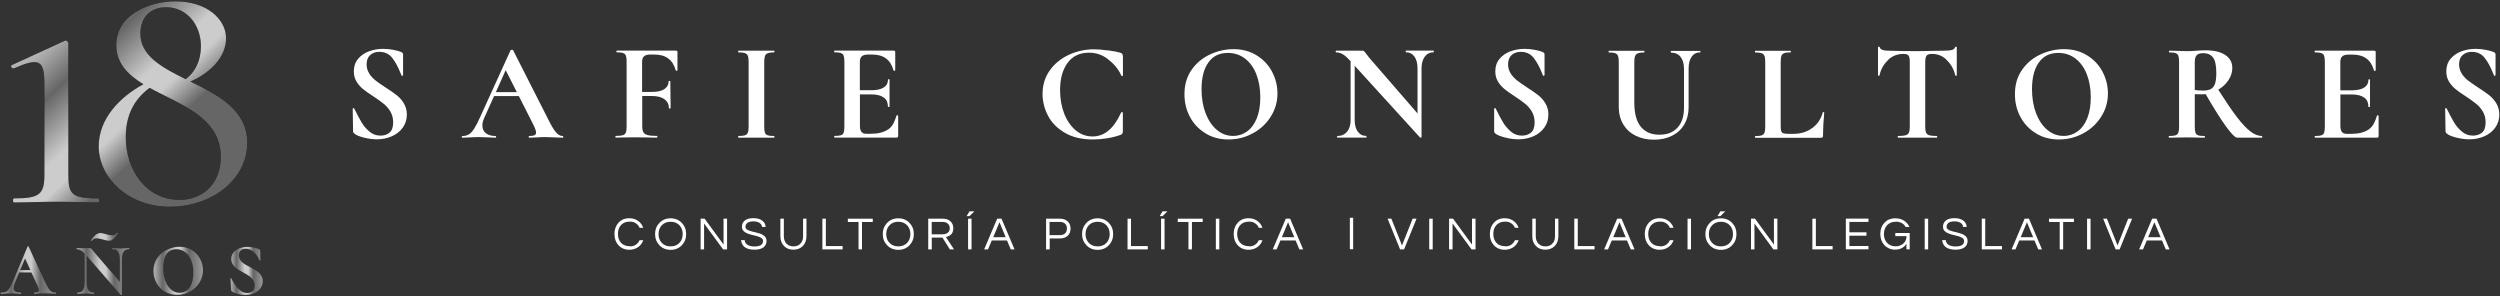 <?xml version="1.0" encoding="UTF-8"?>
<svg id="Capa_1" xmlns="http://www.w3.org/2000/svg" version="1.1" xmlns:xlink="http://www.w3.org/1999/xlink" viewBox="0 0 325 38.53">
  <rect x="0" y="0" width="325" height="38.53" fill="#333333" stroke="none"/>
  <!-- Generator: Adobe Illustrator 29.0.0, SVG Export Plug-In . SVG Version: 2.1.0 Build 186)  -->
  <defs>
    <style>
      .st0 {
        fill: url(#Degradado_sin_nombre_702);
      }

      .st1 {
        fill: url(#Degradado_sin_nombre_70);
      }

      .st2 {
        fill: url(#Degradado_sin_nombre_703);
      }

      .st3 {
        fill: #fff;
      }

      .st4 {
        fill: url(#Degradado_sin_nombre_66);
      }

      .st5 {
        fill: #010001;
      }

      .st6 {
        fill: url(#Degradado_sin_nombre_701);
      }
    </style>
    <linearGradient id="Degradado_sin_nombre_66" data-name="Degradado sin nombre 66" x1="6.69" y1="5.39" x2="24.61" y2="24.51" gradientUnits="userSpaceOnUse">
      <stop offset="0" stop-color="#b3b3b3"/>
      <stop offset=".19" stop-color="#666"/>
      <stop offset=".44" stop-color="#ccc"/>
      <stop offset=".55" stop-color="#ccc"/>
      <stop offset=".71" stop-color="#666"/>
    </linearGradient>
    <linearGradient id="Degradado_sin_nombre_70" data-name="Degradado sin nombre 70" x1=".09" y1="35.09" x2="7.31" y2="35.09" gradientUnits="userSpaceOnUse">
      <stop offset="0" stop-color="#b3b3b3"/>
      <stop offset=".19" stop-color="#666"/>
      <stop offset=".44" stop-color="#ccc"/>
      <stop offset=".55" stop-color="#ccc"/>
      <stop offset=".71" stop-color="#666"/>
      <stop offset="1" stop-color="#999"/>
    </linearGradient>
    <linearGradient id="Degradado_sin_nombre_701" data-name="Degradado sin nombre 70" x1="9.97" y1="34.3" x2="16.83" y2="34.3" xlink:href="#Degradado_sin_nombre_70"/>
    <linearGradient id="Degradado_sin_nombre_702" data-name="Degradado sin nombre 70" x1="19.95" y1="35.21" x2="26.39" y2="35.21" xlink:href="#Degradado_sin_nombre_70"/>
    <linearGradient id="Degradado_sin_nombre_703" data-name="Degradado sin nombre 70" x1="29.96" y1="35.21" x2="34.16" y2="35.21" xlink:href="#Degradado_sin_nombre_70"/>
  </defs>
  <g>
    <g>
      <path class="st3" d="M48,9.57c.22.34.5.63.82.89s.77.56,1.32.92c.6.39,1.09.72,1.45,1.01s.67.64.92,1.06.38.9.38,1.44c0,.63-.17,1.19-.51,1.67-.34.49-.81.87-1.4,1.14-.6.27-1.26.41-2,.41-.54,0-1.11-.08-1.7-.23-.59-.15-.99-.32-1.19-.5-.06-.05-.11-.09-.14-.14-.03-.04-.05-.11-.05-.21l-.05-2.88v-.02s.03-.07.09-.08c.06,0,.1.02.11.06.36.74.68,1.33.95,1.79.27.46.62.86,1.03,1.21.42.35.89.52,1.42.52.48,0,.88-.13,1.19-.39s.47-.7.47-1.33c0-.53-.12-1-.35-1.39s-.52-.74-.86-1.01c-.34-.28-.8-.61-1.39-1-.58-.37-1.03-.69-1.35-.96-.32-.27-.59-.58-.82-.96-.23-.37-.34-.81-.34-1.32,0-.64.18-1.18.55-1.62.37-.44.84-.77,1.42-.98.58-.21,1.19-.32,1.83-.32.42,0,.85.04,1.28.12.43.08.78.17,1.05.28.11.05.18.1.22.15.04.05.05.12.05.21v2.66s-.03.06-.09.08c-.06.02-.1,0-.11-.03l-.14-.34c-.3-.76-.65-1.41-1.06-1.94-.4-.53-.97-.8-1.69-.8-.48,0-.88.14-1.19.42s-.46.68-.46,1.21c0,.43.11.82.33,1.16Z"/>
      <path class="st3" d="M73.23,17.79c0,.07-.03.11-.09.11-.24,0-.62-.01-1.12-.04-.53-.02-.91-.04-1.14-.04-.3,0-.67.01-1.1.04-.41.02-.74.04-.98.04-.05,0-.07-.04-.07-.11s.02-.11.07-.11c.31,0,.54-.03.68-.1.14-.07.21-.18.21-.35,0-.2-.12-.55-.36-1.03l-1.88-3.71h-3.22l-1.28,2.84c-.16.35-.24.68-.24.98,0,.43.15.77.46,1.01s.72.36,1.24.36c.06,0,.09.04.09.11s-.03.11-.09.11c-.22,0-.53-.01-.94-.04-.46-.02-.86-.04-1.19-.04s-.72.01-1.18.04c-.41.02-.74.04-1,.04-.05,0-.07-.04-.07-.11s.02-.11.07-.11c.34,0,.62-.07.85-.21.23-.14.46-.39.69-.74.23-.36.5-.88.81-1.58l3.93-8.63s.08-.05.16-.05c.1,0,.15.02.16.05l4.52,8.9c.42.86.77,1.45,1.05,1.77.28.33.57.49.87.49.06,0,.09.04.09.11ZM64.46,11.98h2.73l-1.45-2.86-1.28,2.86Z"/>
      <path class="st3" d="M87.18,14.06s-.04.05-.11.05-.11-.02-.11-.05c0-.48-.19-.87-.57-1.15-.38-.28-.92-.43-1.62-.43h-1.28v3.87c0,.37.05.65.14.83.1.18.28.31.54.38.27.07.68.11,1.25.11.02,0,.04.04.04.11s-.01.11-.04.11c-.49,0-.88,0-1.16-.02l-1.85-.02-1.36.02c-.24.01-.57.02-1,.02-.04,0-.05-.04-.05-.11s.02-.11.05-.11c.42,0,.73-.03.92-.09.19-.06.32-.18.39-.35.07-.17.1-.44.1-.8v-8.38c0-.36-.03-.63-.09-.8-.06-.17-.18-.29-.36-.35-.18-.07-.46-.1-.83-.1-.04,0-.05-.04-.05-.11s.02-.11.05-.11h7.67c.12,0,.22.05.22.16v2.41s-.03.04-.1.05c-.07.01-.11,0-.12-.04-.19-.7-.52-1.22-.98-1.56-.46-.34-1.06-.51-1.81-.51h-.54c-.36,0-.63.08-.8.23-.17.16-.25.4-.25.72v3.91h1.3c.7,0,1.23-.12,1.6-.37.37-.25.55-.59.55-1.02,0-.02.04-.04.11-.04s.11.01.11.04"/>
      <path class="st3" d="M100.63,17.9s.05-.04.05-.11-.02-.11-.05-.11c-.39,0-.67-.03-.84-.09-.18-.06-.29-.18-.35-.34-.06-.17-.09-.44-.09-.81v-8.34c0-.36.03-.63.09-.81.06-.17.18-.3.36-.37.18-.07.46-.11.83-.11.04,0,.05-.04.05-.11s-.02-.11-.05-.11h-4.63s-.04.04-.04.11.01.11.04.11c.39,0,.67.03.85.1.18.07.3.18.37.35.07.17.1.43.1.8v8.38c0,.36-.03.63-.1.8-.07.18-.19.29-.37.35-.18.06-.46.09-.85.09-.02,0-.04.04-.04.11s.01.11.04.11"/>
      <path class="st3" d="M143.93,6.53c.58.09,1.43.21,1.76.35.11.04.18.08.21.14s.06.15.08.28v2.52s-.03.06-.09.07c-.06.01-.1,0-.11-.05-.41-.95-1.14-1.69-1.83-2.21-.69-.52-1.48-.78-2.39-.78-1.19,0-2.12.44-2.77,1.32-.65.88-.98,2.06-.98,3.55,0,1.11.18,2.12.53,3.04.36.92.86,1.64,1.5,2.18.65.54,1.38.8,2.2.8.77,0,1.46-.26,2.07-.77.61-.51,1.16-1.29,1.64-2.34.01-.05.05-.07.12-.05s.1.04.1.07v2.46c-.02.14-.05.24-.08.28s-.1.09-.21.14c-1.07.4-2.45.6-3.58.6-1.47,0-2.7-.29-3.69-.88-.99-.58-1.72-1.33-2.18-2.23-.46-.9-.7-1.84-.7-2.81,0-1.15.31-2.16.93-3.04.62-.88,1.45-1.56,2.48-2.04s2.14-.72,3.32-.72c.53,0,1.09.05,1.66.14Z"/>
      <path class="st3" d="M156.72,17.33c-.87-.52-1.55-1.24-2.03-2.14-.48-.9-.71-1.88-.71-2.94,0-1.24.31-2.31.94-3.19.63-.89,1.43-1.55,2.42-2,.98-.45,1.99-.67,3.01-.67,1.15,0,2.15.27,3.02.81.87.54,1.54,1.25,2,2.13.46.88.7,1.82.7,2.81,0,1.1-.29,2.1-.87,3.02-.58.92-1.35,1.64-2.33,2.17-.97.53-2.02.8-3.16.8s-2.12-.26-2.99-.79ZM162.13,17.08c.54-.39.96-.97,1.26-1.72.3-.75.45-1.66.45-2.71,0-1.11-.17-2.1-.51-2.98-.34-.87-.83-1.56-1.47-2.05-.64-.49-1.39-.74-2.24-.74-1.1,0-1.94.41-2.53,1.24-.59.83-.89,1.98-.89,3.47,0,1.17.18,2.22.53,3.14.36.92.84,1.64,1.47,2.16.62.52,1.32.78,2.11.78.68,0,1.28-.2,1.82-.59Z"/>
      <path class="st3" d="M173.86,17.9s-.05-.04-.05-.11.02-.11.05-.11c.53,0,.95-.19,1.26-.56.31-.37.46-.88.46-1.52v-7.65c-.4-.43-.74-.73-1.02-.9-.28-.16-.58-.24-.88-.24-.02,0-.04-.04-.04-.11s.01-.11.04-.11h3.44c.1,0,.17.02.22.07.05.05.13.15.25.31.2.28.35.46.43.56l6.26,7.22v-5.85c0-.65-.13-1.16-.4-1.54-.27-.37-.63-.56-1.1-.56-.02,0-.04-.04-.04-.11s.01-.11.04-.11h3.58s.04.04.04.11-.01.11-.04.11c-.48,0-.86.19-1.14.57-.28.38-.42.89-.42,1.53v8.92s-.03.06-.08.07c-.05.01-.09,0-.12-.02l-8.49-9.32v7.04c0,.64.13,1.15.4,1.52.27.37.63.56,1.1.56.02,0,.04.04.04.11s-.01.11-.04.11h-3.76Z"/>
      <path class="st3" d="M196.4,9.57c.22.34.5.63.82.89.33.25.77.56,1.32.92.6.39,1.09.72,1.45,1.01.36.29.67.64.92,1.06.25.42.38.9.38,1.44,0,.63-.17,1.19-.51,1.67-.34.49-.8.87-1.4,1.14-.6.27-1.26.41-2,.41-.54,0-1.11-.08-1.7-.23-.59-.15-1.04-.32-1.25-.5-.06-.05-.11-.09-.14-.14-.03-.04-.05-.11-.05-.21v-2.9s.03-.07.09-.08c.06,0,.1.02.11.06.36.74.68,1.33.95,1.79.27.46.62.86,1.03,1.21.42.35.89.52,1.42.52.48,0,.88-.13,1.19-.39.31-.26.47-.7.47-1.33,0-.53-.12-1-.35-1.39s-.52-.74-.86-1.01c-.34-.28-.8-.61-1.39-1-.58-.37-1.03-.69-1.35-.96-.32-.27-.59-.58-.82-.96-.23-.37-.34-.81-.34-1.32,0-.64.18-1.18.55-1.62.37-.44.84-.77,1.42-.98.58-.21,1.19-.32,1.83-.32.42,0,.85.04,1.28.12.43.08.78.17,1.05.28.11.05.18.1.22.15.04.05.05.12.05.21v2.66s-.03.06-.09.08-.1,0-.11-.03l-.14-.34c-.3-.76-.65-1.41-1.06-1.94-.4-.53-.97-.8-1.69-.8-.48,0-.88.14-1.19.42s-.46.68-.46,1.21c0,.43.11.82.33,1.16Z"/>
      <path class="st3" d="M221.02,6.59s.04.04.04.11-.01.11-.04.11c-.47,0-.84.19-1.1.56-.27.37-.4.89-.4,1.54v5.03c0,.85-.19,1.59-.56,2.23-.37.64-.9,1.13-1.58,1.47-.68.34-1.47.52-2.36.52s-1.68-.17-2.37-.51c-.69-.34-1.23-.83-1.62-1.47-.39-.65-.59-1.4-.59-2.27v-5.84c0-.36-.03-.63-.1-.8-.07-.17-.19-.29-.36-.35-.18-.07-.45-.1-.82-.1-.04,0-.05-.04-.05-.11s.02-.11.05-.11h4.58s.05.04.05.11-.02.11-.05.11c-.37,0-.65.04-.82.11s-.3.2-.36.37c-.07.17-.1.44-.1.81v5.18c0,1.44.28,2.5.85,3.19.57.69,1.37,1.03,2.41,1.03s1.78-.3,2.35-.91c.57-.61.85-1.48.85-2.61v-5.05c0-.65-.15-1.16-.44-1.54-.3-.37-.71-.56-1.24-.56-.02,0-.04-.04-.04-.11s.01-.11.04-.11h3.8Z"/>
      <path class="st3" d="M232.77,6.59s.05.04.05.11-.02.11-.05.11c-.37,0-.65.03-.83.1-.18.07-.3.19-.36.36s-.09.44-.09.81v8.29c0,.31.02.54.07.68s.14.23.28.28c.14.05.36.07.68.07h.62c.94,0,1.76-.25,2.44-.75.69-.5,1.15-1.18,1.38-2.04,0-.02.02-.04.07-.04.02,0,.05,0,.08.03.03.02.04.03.04.05-.11,1.19-.16,2.19-.16,2.99,0,.1-.02.17-.06.21-.04.04-.11.06-.21.06h-8.54s-.04-.04-.04-.11.01-.11.04-.11c.39,0,.67-.03.84-.09s.3-.18.36-.35c.07-.17.1-.44.1-.8v-8.38c0-.36-.03-.63-.1-.8-.07-.17-.19-.29-.37-.35-.18-.07-.46-.1-.83-.1-.02,0-.04-.04-.04-.11s.01-.11.04-.11h4.6Z"/>
      <path class="st3" d="M264.68,17.33c-.87-.52-1.55-1.24-2.03-2.14-.48-.9-.71-1.88-.71-2.94,0-1.24.31-2.31.94-3.19.63-.89,1.43-1.55,2.42-2,.98-.45,1.99-.67,3.01-.67,1.15,0,2.15.27,3.02.81.87.54,1.54,1.25,2,2.13.46.88.7,1.82.7,2.81,0,1.1-.29,2.1-.87,3.02-.58.92-1.35,1.64-2.33,2.17s-2.02.8-3.16.8-2.12-.26-2.99-.79ZM270.09,17.08c.54-.39.96-.97,1.26-1.72.3-.75.45-1.66.45-2.71,0-1.11-.17-2.1-.51-2.98-.34-.87-.83-1.56-1.47-2.05-.64-.49-1.39-.74-2.24-.74-1.1,0-1.94.41-2.53,1.24-.59.83-.89,1.98-.89,3.47,0,1.17.18,2.22.53,3.14.36.92.84,1.64,1.47,2.16.62.52,1.32.78,2.11.78.68,0,1.28-.2,1.82-.59Z"/>
      <path class="st3" d="M294.1,17.79c0,.07-.01.11-.04.11h-3.22c-.27,0-.76-.5-1.48-1.49-.72-1-1.6-2.39-2.62-4.17-.1.01-.24.02-.42.02-.47,0-.8,0-1-.02v4.2c0,.37.03.65.09.81.06.17.18.28.35.34s.46.09.84.09c.02,0,.04.04.04.11s-.01.11-.04.11c-.4,0-.71,0-.94-.02l-1.38-.02-1.32.02c-.24.01-.57.02-.98.02-.04,0-.05-.04-.05-.11s.02-.11.05-.11c.39,0,.67-.03.84-.09.18-.06.3-.18.36-.35.07-.17.1-.44.1-.8v-8.38c0-.36-.03-.63-.09-.8-.06-.17-.18-.29-.36-.35-.18-.07-.46-.1-.83-.1-.02,0-.04-.04-.04-.11s.01-.11.04-.11l.96.02c.56.02,1,.04,1.32.04.35,0,.74-.02,1.16-.05.13-.01.3-.02.52-.04.21-.01.46-.02.75-.02,1.11,0,1.97.2,2.58.61.61.4.91.97.91,1.69,0,.56-.17,1.09-.51,1.59-.34.51-.78.92-1.32,1.23.97,1.52,1.78,2.71,2.43,3.56.66.86,1.24,1.48,1.76,1.87.51.39,1.01.59,1.49.59.02,0,.04.04.04.11ZM286.37,11.78c.43,0,.78-.07,1.03-.2.25-.13.44-.36.55-.69.11-.33.17-.78.17-1.38,0-.99-.14-1.67-.43-2.04-.29-.37-.71-.56-1.25-.56-.41,0-.7.09-.87.27-.17.18-.25.48-.25.9v3.62c.29.05.64.07,1.05.07Z"/>
      <path class="st3" d="M320.02,9.57c.22.34.5.63.82.89.33.25.77.56,1.32.92.6.39,1.09.72,1.45,1.01.36.29.67.64.92,1.06.25.42.38.9.38,1.44,0,.63-.17,1.19-.51,1.67-.34.49-.8.87-1.4,1.14-.6.27-1.26.41-2,.41-.54,0-1.11-.08-1.7-.23-.59-.15-.99-.32-1.19-.5-.06-.05-.11-.09-.14-.14-.03-.04-.05-.11-.05-.21l-.05-2.88v-.02s.03-.07.09-.08c.06,0,.1.02.11.06.36.74.68,1.33.95,1.79.27.46.62.86,1.03,1.21.42.35.89.52,1.42.52.48,0,.88-.13,1.19-.39.31-.26.47-.7.47-1.33,0-.53-.12-1-.35-1.39s-.52-.74-.86-1.01c-.34-.28-.8-.61-1.39-1-.58-.37-1.03-.69-1.35-.96-.32-.27-.59-.58-.82-.96-.23-.37-.34-.81-.34-1.32,0-.64.18-1.18.55-1.62.37-.44.84-.77,1.42-.98.58-.21,1.19-.32,1.83-.32.42,0,.85.04,1.28.12.43.08.78.17,1.05.28.11.05.18.1.22.15.04.05.05.12.05.21v2.66s-.03.06-.09.08-.1,0-.11-.03l-.14-.34c-.3-.76-.65-1.41-1.06-1.94-.4-.53-.97-.8-1.69-.8-.48,0-.88.14-1.19.42s-.46.68-.46,1.21c0,.43.11.82.33,1.16Z"/>
      <path class="st3" d="M87.18,14.06"/>
      <line class="st3" x1="100.63" y1="6.59" x2="96" y2="6.59"/>
      <line class="st3" x1="96" y1="17.9" x2="100.63" y2="17.9"/>
      <path class="st3" d="M251.79,17.9s.05-.04.05-.11-.02-.11-.05-.11c-.45,0-.77-.03-.98-.09-.21-.06-.34-.18-.42-.34-.07-.17-.11-.44-.11-.81v-8.34c0-.42.06-.71.17-.86.11-.15.35-.23.7-.23.72,0,1.33.23,1.83.7.49.46,1.01,1.16,1.2,2.09.01.04.05.05.11.05s.09-.02.09-.05v-3.66s-.03-.07-.1-.07-.11.02-.12.07c-.06.18-.2.3-.41.36-.21.06-.55.09-1,.09l-1.23.02c-.8.02-1.55.04-2.26.04-1.32,0-2.47-.02-3.47-.05h-.02c-.46,0-.79-.03-1-.1-.21-.06-.35-.18-.41-.36-.01-.05-.05-.07-.12-.07s-.1.02-.1.07v3.66s.03.05.09.05.1-.02.11-.05c.18-.93.7-1.63,1.2-2.09.49-.46,1.18-.7,1.9-.7.34,0,.56.07.67.22.11.14.16.42.16.83v8.38c0,.36-.04.63-.12.8-.08.18-.22.29-.43.35-.21.06-.53.09-.97.09-.04,0-.05.04-.05.11s.02.11.05.11h5.05Z"/>
      <path class="st3" d="M308.11,13.87s-.04.04-.11.04-.11-.01-.11-.04c0-.49-.14-.88-.52-1.17-.38-.28-.93-.42-1.64-.42h-1.48v4.09c0,.35.07.61.2.78.13.17.34.25.63.25h.6c.94,0,1.69-.19,2.26-.58.57-.39.81-.98,1.07-1.79,0-.02.02-.04.07-.04.04,0,.07,0,.1.03.03.02.04.03.04.04,0,.96,0,1.8,0,2.57,0,.1-.02.17-.05.21s-.11.06-.22.06h-8s-.05-.04-.05-.11.02-.11.05-.11c.39,0,.67-.03.84-.09s.29-.18.35-.35c.06-.17.09-.44.09-.8v-8.38c0-.36-.03-.63-.09-.8-.06-.17-.18-.29-.36-.35-.18-.07-.46-.1-.83-.1-.04,0-.05-.04-.05-.11s.02-.11.05-.11h7.67c.12,0,.22.05.22.16v2.41s-.04.04-.1.05c-.07.01-.11,0-.12-.04-.19-.7-.52-1.22-.98-1.56-.46-.34-1.06-.51-1.81-.51h-.54c-.36,0-.63.08-.8.23-.17.16-.25.4-.25.72v3.69h1.5c.7,0,1.24-.12,1.61-.36s.55-.59.55-1.02c0-.04.03-.05.1-.05s.1.02.1.05v3.49Z"/>
      <path class="st3" d="M115.65,13.86s-.04.04-.11.04-.11-.01-.11-.04c0-.49-.14-.88-.52-1.17-.38-.28-.93-.42-1.64-.42h-1.48v4.09c0,.35.07.61.2.78.13.17.34.25.63.25h.6c.94,0,1.69-.19,2.26-.58.57-.39.81-.98,1.07-1.79,0-.02.02-.04.07-.04.04,0,.07,0,.1.03.03.02.04.03.04.04,0,.96,0,1.8,0,2.57,0,.1-.02.17-.05.21s-.11.06-.22.06h-8s-.05-.04-.05-.11.02-.11.05-.11c.39,0,.67-.03.84-.09s.29-.18.35-.35c.06-.17.09-.44.09-.8v-8.38c0-.36-.03-.63-.09-.8-.06-.17-.18-.29-.36-.35-.18-.07-.46-.1-.83-.1-.04,0-.05-.04-.05-.11s.02-.11.05-.11h7.67c.12,0,.22.05.22.16v2.41s-.04.04-.1.05c-.07.01-.11,0-.12-.04-.19-.7-.52-1.22-.98-1.56-.46-.34-1.06-.51-1.81-.51h-.54c-.36,0-.63.08-.8.23-.17.16-.25.4-.25.72v3.69h1.5c.7,0,1.24-.12,1.61-.36.37-.24.55-.59.55-1.02,0-.04.03-.05.1-.05s.1.02.1.05v3.49Z"/>
    </g>
    <g>
      <g>
        <path class="st3" d="M81.91,32.03c.29,0,.54-.07.75-.22.22-.14.37-.34.48-.58h.48c-.13.38-.35.67-.66.89-.33.23-.71.35-1.15.35-.58,0-1.05-.2-1.42-.6-.34-.38-.51-.86-.51-1.45s.17-1.06.51-1.45c.36-.4.83-.6,1.42-.6.44,0,.83.12,1.15.35.3.22.52.51.66.89h-.48c-.1-.25-.26-.44-.48-.58-.21-.15-.46-.22-.75-.22s-.52.04-.71.12c-.19.08-.35.2-.48.34-.26.29-.39.67-.39,1.14s.13.85.39,1.14c.27.31.67.46,1.19.46Z"/>
        <path class="st3" d="M87.18,28.38c.59,0,1.08.2,1.46.6.37.39.56.87.56,1.45s-.19,1.06-.56,1.45c-.38.4-.87.6-1.46.6s-1.08-.2-1.46-.6c-.37-.39-.56-.87-.56-1.45s.19-1.06.56-1.45c.38-.4.87-.6,1.46-.6ZM87.18,32.03c.47,0,.86-.15,1.15-.46.28-.3.42-.68.42-1.14s-.14-.84-.42-1.14c-.29-.31-.68-.46-1.15-.46s-.86.15-1.15.46c-.28.3-.42.68-.42,1.14s.14.84.42,1.14c.29.31.68.46,1.15.46Z"/>
        <path class="st3" d="M94.52,28.43v3.99h-.52l-2.47-3.37v3.37h-.45v-3.99h.52l2.46,3.36v-3.36h.45Z"/>
        <path class="st3" d="M97.1,29.04c-.08.07-.13.14-.15.22-.03.08-.04.17-.04.26s.04.17.12.25c.08.08.18.14.31.19s.28.1.44.14c.16.04.33.08.5.12.17.04.34.09.5.14s.31.12.44.21c.29.18.43.43.43.74,0,.37-.14.66-.42.86-.28.2-.67.29-1.16.29-.56,0-.98-.12-1.28-.35-.26-.21-.41-.51-.45-.89h.47c.02.27.15.48.4.63.22.12.5.19.86.19.75,0,1.12-.23,1.12-.71,0-.16-.07-.29-.2-.38-.13-.09-.3-.17-.51-.23s-.42-.12-.66-.17c-.23-.05-.45-.12-.66-.2-.2-.08-.37-.19-.51-.33-.13-.13-.2-.32-.2-.55,0-.33.12-.59.37-.8s.63-.31,1.13-.31.9.12,1.18.35c.25.2.39.47.4.79h-.46c-.04-.33-.25-.55-.64-.66-.14-.04-.31-.06-.51-.06s-.37.02-.51.07c-.14.05-.25.1-.32.17Z"/>
        <path class="st3" d="M104.84,28.43v2.27c0,.53-.16.96-.47,1.28-.32.32-.72.48-1.23.48s-.91-.16-1.22-.48c-.32-.32-.47-.75-.47-1.28v-2.27h.45v2.28c0,.43.13.77.39,1.01.22.2.51.31.86.31s.64-.1.86-.31c.26-.24.39-.57.39-1.01v-2.28h.45Z"/>
        <path class="st3" d="M107.36,28.43v3.56h2.18v.43h-2.63v-3.99h.45Z"/>
        <path class="st3" d="M113.45,28.86h-1.39v3.56h-.45v-3.56h-1.39v-.43h3.24v.43Z"/>
        <path class="st3" d="M116.78,28.38c.59,0,1.08.2,1.46.6.37.39.56.87.56,1.45s-.19,1.06-.56,1.45c-.38.4-.87.6-1.46.6s-1.08-.2-1.46-.6c-.37-.39-.56-.87-.56-1.45s.19-1.06.56-1.45c.38-.4.87-.6,1.46-.6ZM116.78,32.03c.47,0,.86-.15,1.15-.46.28-.3.42-.68.42-1.14s-.14-.84-.42-1.14c-.29-.31-.68-.46-1.15-.46s-.86.15-1.15.46c-.28.3-.42.68-.42,1.14s.14.84.42,1.14c.29.31.68.46,1.15.46Z"/>
        <path class="st3" d="M121.12,32.42h-.45v-3.99h1.91c.41,0,.73.11.98.34.24.22.37.52.37.91,0,.5-.21.84-.62,1.02-.12.05-.23.09-.34.11l1.05,1.61h-.54l-.96-1.53h-1.39v1.53ZM121.12,30.46h1.38c.43,0,.72-.13.88-.4.06-.1.09-.23.09-.39,0-.25-.09-.45-.26-.6-.17-.15-.4-.22-.69-.22h-1.4v1.6Z"/>
        <path class="st3" d="M126.03,27.47h.65l-.65.63h-.37l.37-.63ZM126.3,32.42h-.45v-3.99h.45v3.99Z"/>
        <path class="st3" d="M131.9,32.42h-.5l-.49-1.16h-1.98l-.49,1.16h-.5l1.69-3.99h.57l1.69,3.99ZM130.74,30.84l-.81-1.95-.81,1.95h1.63Z"/>
        <path class="st3" d="M136.44,32.42h-.45v-3.99h1.8c.42,0,.76.12,1.01.35.25.23.37.54.37.93s-.12.71-.37.94c-.25.23-.58.35-1,.35h-1.34v1.42ZM136.44,28.85v1.72h1.31c.31,0,.55-.08.71-.23.16-.15.24-.36.24-.63s-.08-.48-.24-.63c-.16-.15-.4-.23-.71-.23h-1.31Z"/>
        <path class="st3" d="M142.69,28.38c.59,0,1.08.2,1.46.6.37.39.56.87.56,1.45s-.19,1.06-.56,1.45c-.38.4-.87.6-1.46.6s-1.08-.2-1.46-.6c-.37-.39-.56-.87-.56-1.45s.19-1.06.56-1.45c.38-.4.87-.6,1.46-.6ZM142.69,32.03c.47,0,.86-.15,1.15-.46.28-.3.42-.68.42-1.14s-.14-.84-.42-1.14c-.29-.31-.68-.46-1.15-.46s-.86.15-1.15.46c-.28.3-.42.68-.42,1.14s.14.84.42,1.14c.29.31.68.46,1.15.46Z"/>
        <path class="st3" d="M147.03,28.43v3.56h2.18v.43h-2.63v-3.99h.45Z"/>
        <path class="st3" d="M151.13,27.47h.64l-.64.63h-.37l.37-.63ZM151.39,32.42h-.45v-3.99h.45v3.99Z"/>
        <path class="st3" d="M156.34,28.86h-1.39v3.56h-.45v-3.56h-1.39v-.43h3.24v.43Z"/>
        <path class="st3" d="M158.51,32.42h-.45v-3.99h.45v3.99Z"/>
        <path class="st3" d="M162.41,32.03c.29,0,.54-.07.75-.22.22-.14.37-.34.48-.58h.48c-.13.38-.35.67-.66.89-.33.23-.71.35-1.15.35-.58,0-1.05-.2-1.42-.6-.34-.38-.51-.86-.51-1.45s.17-1.06.51-1.45c.36-.4.83-.6,1.42-.6.44,0,.83.12,1.15.35.3.22.52.51.66.89h-.48c-.1-.25-.26-.44-.48-.58-.21-.15-.46-.22-.75-.22s-.52.04-.71.12c-.19.08-.35.2-.48.34-.26.29-.39.67-.39,1.14s.13.85.39,1.14c.27.31.67.46,1.19.46Z"/>
        <path class="st3" d="M169.42,32.42h-.5l-.49-1.16h-1.98l-.49,1.16h-.5l1.69-3.99h.57l1.69,3.99ZM168.26,30.84l-.81-1.95-.81,1.95h1.63Z"/>
        <path class="st3" d="M184.15,28.43l-1.62,3.99h-.52l-1.62-3.99h.49l1.38,3.48,1.38-3.48h.49Z"/>
        <path class="st3" d="M186.25,32.42h-.45v-3.99h.45v3.99Z"/>
        <path class="st3" d="M191.82,28.43v3.99h-.52l-2.47-3.37v3.37h-.45v-3.99h.52l2.46,3.36v-3.36h.45Z"/>
        <path class="st3" d="M195.71,32.03c.29,0,.54-.07.75-.22.22-.14.37-.34.48-.58h.48c-.13.38-.35.67-.66.89-.33.23-.71.35-1.15.35-.58,0-1.05-.2-1.42-.6-.34-.38-.51-.86-.51-1.45s.17-1.06.51-1.45c.36-.4.83-.6,1.42-.6.44,0,.83.12,1.15.35.3.22.52.51.66.89h-.48c-.1-.25-.26-.44-.48-.58-.21-.15-.46-.22-.75-.22s-.52.04-.71.12c-.19.08-.35.2-.48.34-.26.29-.39.67-.39,1.14s.13.85.39,1.14c.27.31.67.46,1.19.46Z"/>
        <path class="st3" d="M202.59,28.43v2.27c0,.53-.16.96-.47,1.28-.32.32-.72.48-1.23.48s-.91-.16-1.22-.48c-.32-.32-.47-.75-.47-1.28v-2.27h.45v2.28c0,.43.13.77.39,1.01.22.2.51.31.86.31s.64-.1.86-.31c.26-.24.39-.57.39-1.01v-2.28h.45Z"/>
        <path class="st3" d="M205.11,28.43v3.56h2.18v.43h-2.63v-3.99h.45Z"/>
        <path class="st3" d="M212.5,32.42h-.5l-.49-1.16h-1.98l-.49,1.16h-.5l1.69-3.99h.57l1.69,3.99ZM211.34,30.84l-.81-1.95-.81,1.95h1.63Z"/>
        <path class="st3" d="M215.85,32.03c.29,0,.54-.07.75-.22.22-.14.37-.34.48-.58h.48c-.13.38-.35.67-.66.89-.33.23-.71.35-1.15.35-.58,0-1.05-.2-1.42-.6-.34-.38-.51-.86-.51-1.45s.17-1.06.51-1.45c.36-.4.83-.6,1.42-.6.44,0,.83.12,1.15.35.3.22.52.51.66.89h-.48c-.1-.25-.26-.44-.48-.58-.21-.15-.46-.22-.75-.22s-.52.04-.71.12c-.19.08-.35.2-.48.34-.26.29-.39.67-.39,1.14s.13.85.39,1.14c.27.31.67.46,1.19.46Z"/>
        <path class="st3" d="M219.83,32.42h-.45v-3.99h.45v3.99Z"/>
        <path class="st3" d="M223.72,28.38c.59,0,1.08.2,1.46.6.37.39.56.87.56,1.45s-.19,1.06-.56,1.45c-.38.4-.87.6-1.46.6s-1.08-.2-1.46-.6c-.37-.39-.56-.87-.56-1.45s.19-1.06.56-1.45c.38-.4.87-.6,1.46-.6ZM223.72,32.03c.47,0,.86-.15,1.15-.46.28-.3.42-.68.42-1.14s-.14-.84-.42-1.14c-.29-.31-.68-.46-1.15-.46s-.86.15-1.15.46c-.28.3-.42.68-.42,1.14s.14.84.42,1.14c.29.31.68.46,1.15.46ZM223.65,27.47h.64l-.64.63h-.37l.37-.63Z"/>
        <path class="st3" d="M231.06,28.43v3.99h-.52l-2.46-3.37v3.37h-.45v-3.99h.52l2.46,3.36v-3.36h.45Z"/>
        <path class="st3" d="M236.06,28.43v3.56h2.18v.43h-2.63v-3.99h.45Z"/>
        <path class="st3" d="M240.42,28.86v1.34h2.22v.44h-2.22v1.34h2.48v.43h-2.94v-3.99h2.94v.43h-2.48Z"/>
        <path class="st3" d="M245.6,28.54c.24-.11.49-.16.75-.16s.48.03.67.08.36.13.51.23c.32.21.55.48.7.82h-.49c-.12-.22-.29-.39-.5-.51-.21-.12-.46-.18-.73-.18s-.51.04-.7.12c-.19.08-.36.2-.49.34-.27.3-.41.68-.41,1.14s.13.85.4,1.14c.29.31.66.46,1.13.46.38,0,.7-.12.98-.35.29-.25.43-.57.43-.97h-1.46v-.41h1.87v2.12h-.42v-.71c-.23.35-.55.58-.95.69-.15.04-.34.06-.59.06s-.49-.05-.73-.16c-.24-.11-.45-.25-.61-.44-.35-.38-.52-.86-.52-1.45s.18-1.06.54-1.45c.17-.18.37-.33.61-.44Z"/>
        <path class="st3" d="M250.66,32.42h-.45v-3.99h.45v3.99Z"/>
        <path class="st3" d="M253.24,29.04c-.08.07-.13.14-.15.22s-.04.17-.04.26.04.17.12.25c.08.08.18.14.31.19s.28.1.44.14c.16.04.33.08.5.12.17.04.34.09.5.14s.31.12.44.21c.29.18.43.43.43.74,0,.37-.14.66-.42.86-.28.2-.67.29-1.16.29-.56,0-.98-.12-1.28-.35-.26-.21-.41-.51-.45-.89h.47c.02.27.15.48.4.63.22.12.5.19.86.19.75,0,1.12-.23,1.12-.71,0-.16-.07-.29-.2-.38-.13-.09-.3-.17-.51-.23s-.42-.12-.66-.17c-.23-.05-.45-.12-.66-.2s-.37-.19-.51-.33c-.13-.13-.2-.32-.2-.55,0-.33.12-.59.37-.8s.63-.31,1.13-.31.9.12,1.18.35c.25.2.39.47.4.79h-.46c-.04-.33-.25-.55-.64-.66-.14-.04-.31-.06-.51-.06s-.37.02-.51.07c-.14.05-.25.1-.32.17Z"/>
        <path class="st3" d="M258.08,28.43v3.56h2.18v.43h-2.63v-3.99h.45Z"/>
        <path class="st3" d="M265.47,32.42h-.5l-.49-1.16h-1.98l-.49,1.16h-.5l1.69-3.99h.57l1.69,3.99ZM264.31,30.84l-.81-1.95-.81,1.95h1.63Z"/>
        <path class="st3" d="M269.6,28.86h-1.39v3.56h-.45v-3.56h-1.39v-.43h3.24v.43Z"/>
        <path class="st3" d="M271.77,32.42h-.45v-3.99h.45v3.99Z"/>
        <path class="st3" d="M277.17,28.43l-1.62,3.99h-.52l-1.62-3.99h.49l1.38,3.48,1.38-3.48h.49Z"/>
        <path class="st3" d="M282.05,32.42h-.5l-.49-1.16h-1.98l-.49,1.16h-.5l1.69-3.99h.57l1.69,3.99ZM280.88,30.84l-.81-1.95-.81,1.95h1.63Z"/>
      </g>
      <rect class="st3" x="175.48" y="28.31" width=".43" height="4.09"/>
    </g>
  </g>
  <g>
    <g>
      <g>
        <path class="st5" d="M1.81,25.79c3.25,0,3.96-.48,3.96-3.03v-11.89c0-3.07-.7-3.42-3.96-1.98-.26.09-.53-.35-.26-.44l6.9-3.16c.22-.09.44.18.44.31v17.16c0,2.55.48,3.03,3.91,3.03.13,0,.13.53,0,.53-1.49,0-3.34-.09-5.49-.09s-4,.09-5.49.09c-.18,0-.18-.53,0-.53Z"/>
        <path class="st5" d="M32.14,18.59c0,4.77-4.64,8.29-10.06,8.29s-9.25-3.78-9.25-7.86c0-3.56,2.71-6.4,5.81-8.07-2.02-1.24-3.53-2.75-3.53-5.11C15.11,2.06,19.2.17,22.77.17c4.17,0,6.62,2.36,6.62,4.81s-2.06,4.51-4.64,5.62c3.61,1.76,7.4,3.69,7.4,7.99ZM28.7,20.39c0-5.15-5.29-6.78-9.25-8.97-2.15,1.59-3.1,3.74-3.1,6.4,0,4.38,2.75,8.16,6.97,8.16,3.18,0,5.38-2.23,5.38-5.58ZM18.25,4.38c0,2.88,2.8,4.38,5.89,5.92,1.2-.9,1.98-2.36,1.98-4.29,0-2.75-1.81-5.07-4.52-5.07-2.06,0-3.35,1.33-3.35,3.43Z"/>
      </g>
      <g>
        <path class="st4" d="M1.81,25.79c3.25,0,3.96-.48,3.96-3.03v-11.89c0-3.07-.7-3.42-3.96-1.98-.26.09-.53-.35-.26-.44l6.9-3.16c.22-.09.44.18.44.31v17.16c0,2.55.48,3.03,3.91,3.03.13,0,.13.53,0,.53-1.49,0-3.34-.09-5.49-.09s-4,.09-5.49.09c-.18,0-.18-.53,0-.53Z"/>
        <path class="st4" d="M32.14,18.59c0,4.77-4.64,8.29-10.06,8.29s-9.25-3.78-9.25-7.86c0-3.56,2.71-6.4,5.81-8.07-2.02-1.24-3.53-2.75-3.53-5.11C15.11,2.06,19.2.17,22.77.17c4.17,0,6.62,2.36,6.62,4.81s-2.06,4.51-4.64,5.62c3.61,1.76,7.4,3.69,7.4,7.99ZM28.7,20.39c0-5.15-5.29-6.78-9.25-8.97-2.15,1.59-3.1,3.74-3.1,6.4,0,4.38,2.75,8.16,6.97,8.16,3.18,0,5.38-2.23,5.38-5.58ZM18.25,4.38c0,2.88,2.8,4.38,5.89,5.92,1.2-.9,1.98-2.36,1.98-4.29,0-2.75-1.81-5.07-4.52-5.07-2.06,0-3.35,1.33-3.35,3.43Z"/>
      </g>
    </g>
    <g>
      <path class="st1" d="M7.25,38.18c-.48,0-1.06-.05-1.55-.05-.39,0-.81.05-1.2.05-.08,0-.08-.15,0-.15.67,0,.67-.27.37-.91l-.79-1.7h-1.59l-.5,1.21c-.45,1.07-.19,1.41.69,1.41.08,0,.08.15,0,.15-.42,0-.64-.05-1.17-.05-.6,0-.86.05-1.37.05-.08,0-.08-.15,0-.15.76,0,1.02-.23,1.56-1.52l1.88-4.46c.03-.06.11-.06.14,0l2.04,4.39c.62,1.33.85,1.59,1.49,1.59.08,0,.08.15,0,.15ZM3.95,35.11l-.69-1.51-.64,1.51h1.32Z"/>
      <path class="st6" d="M16.8,32.39c-.67,0-.95.42-.95,1.4v4.53s-.13.05-.15.03l-4.4-5.06s-.01-.03-.03-.03v3.38c0,.99.28,1.4.93,1.4.05,0,.05.15,0,.15-.32,0-.65-.03-1.06-.03-.38,0-.75.03-1.07.03-.04,0-.04-.15,0-.15.66,0,.94-.41.94-1.4v-3.66c-.41-.42-.71-.58-1.02-.58-.04,0-.04-.15,0-.15.24,0,.51.01.71.01.24,0,.2-.01,1-.01.22,0,.28.22.65.66l3.23,3.73v-2.84c0-.98-.28-1.4-.94-1.4-.04,0-.04-.15,0-.15.33,0,.66.04,1.06.04s.78-.04,1.09-.04c.04,0,.04.15,0,.15ZM11.82,31.24c.22-.34.67-.95,1.22-.95.39,0,.99.3,1.54.3.31,0,.43-.1.65-.34.03-.03.11.05.09.09-.51.77-.78.95-1.13.95-.52,0-1.06-.3-1.64-.3-.36,0-.45.14-.64.34-.03.03-.11-.05-.09-.09Z"/>
      <path class="st0" d="M19.95,35.22c0-2.06,1.84-3.14,3.41-3.14,1.87,0,3.03,1.54,3.03,3.05,0,1.73-1.48,3.2-3.35,3.2s-3.09-1.43-3.09-3.11ZM25.14,35.43c0-1.68-.84-3.03-2.21-3.03-1.11,0-1.72.86-1.72,2.46,0,1.8.88,3.2,2.14,3.2,1.06,0,1.79-.96,1.79-2.63Z"/>
      <path class="st2" d="M32.52,34.74c.8.42,1.64.85,1.64,1.82s-.9,1.78-2.24,1.78c-.71,0-1.45-.2-1.77-.46-.08-.04-.11-.11-.11-.25l-.08-1.38c-.01-.08.11-.09.14-.03.39.85,1.09,1.87,2.04,1.87.48,0,.97-.27.97-.98,0-.86-.76-1.29-1.51-1.7-.78-.42-1.54-.84-1.54-1.73,0-1.02,1-1.59,2.11-1.59.52,0,1.11.13,1.46.29.17.06.19.13.2.24l.03,1.18c0,.05-.13.09-.15.03-.11-.36-.71-1.49-1.76-1.49-.62,0-.9.38-.9.86,0,.79.74,1.14,1.48,1.54Z"/>
    </g>
  </g>
</svg>